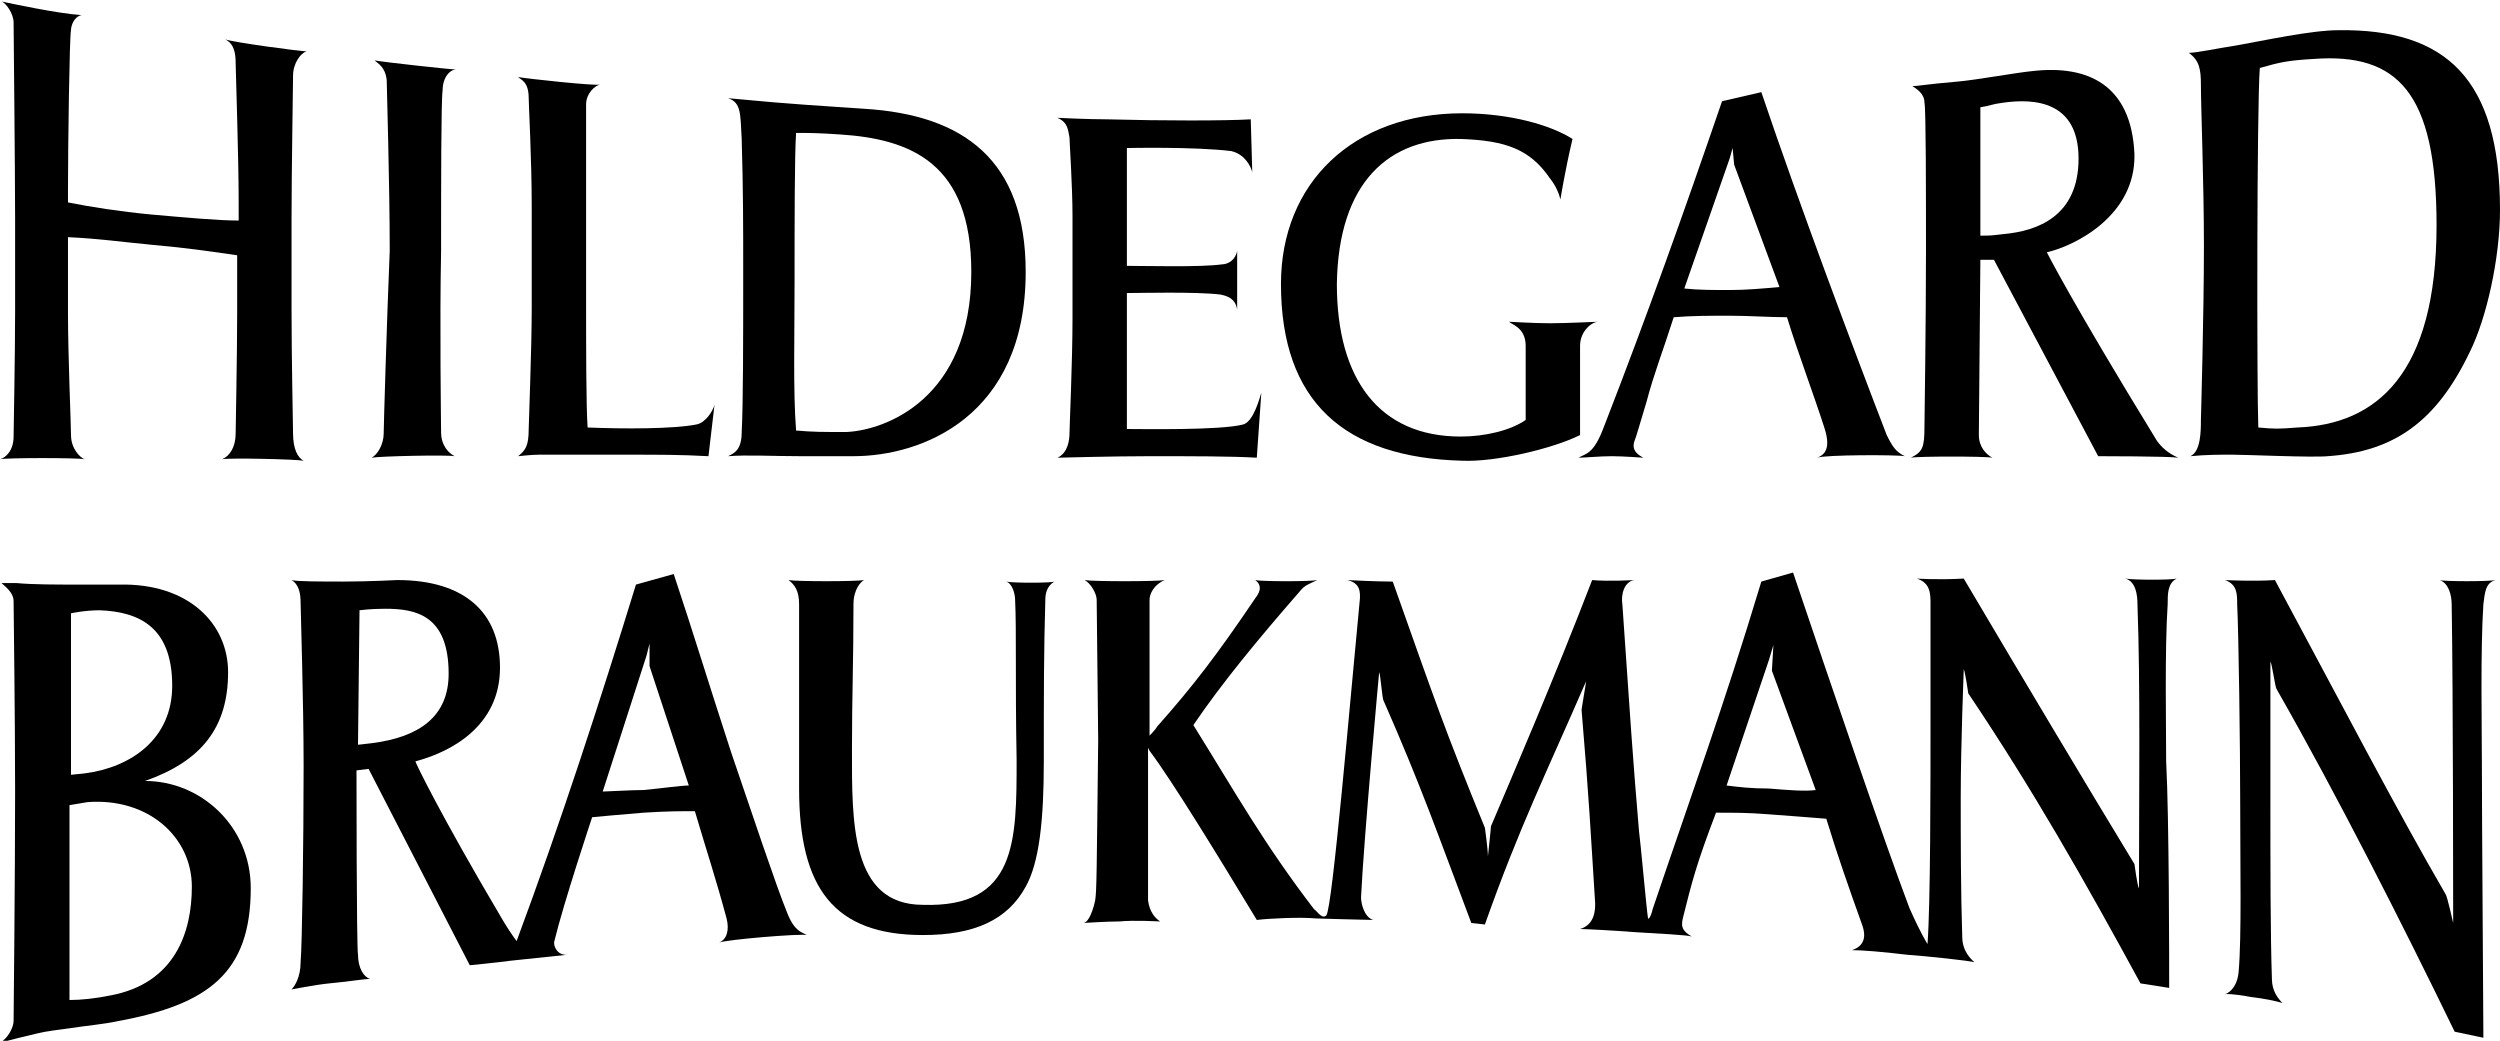 <svg xmlns="http://www.w3.org/2000/svg" width="165.5" height="68.9" viewBox="-1189 93.9 165.5 68.9" enable-background="new -1189 93.9 165.5 68.9"><path d="m-1173.2 108.5c-1.4 0-3.5-.2-5.8-.4-2.1-.2-4-.5-5.5-.8v-.8c0-3 .1-10.2.2-10.6 0-.3.2-.9.7-1-1.6-.1-4.8-.8-5.3-.9.3.1.8.8.8 1.4 0 .2.1 10 .1 13v6.1c0 3-.1 7.9-.1 8.3 0 .9-.5 1.4-.9 1.5.5-.1 5.1-.1 5.6 0-.3-.1-.9-.7-.9-1.6 0-.7-.2-5.2-.2-8.1v-5c2.1.1 3.4.3 5.5.5 2.2.2 3.7.4 5.7.7v3.8c0 2.8-.1 7.6-.1 8 0 .9-.4 1.5-.9 1.7.5-.1 4.9 0 5.4.1-.4-.2-.7-.8-.7-1.8 0-.4-.1-4.9-.1-8.1 0-2.4 0-6.2 0-6.2 0-3 .1-8.8.1-9.4 0-.8.5-1.5.9-1.6-.4 0-4.9-.6-5.4-.8.6.3.7.9.7 1.6 0 .4.2 6.2.2 9.2v1.2"/><path fill-rule="evenodd" d="m-1136.4 112.5c0-3.8 0-8.3.1-9.8.9 0 1.4 0 2.9.1 4.7.3 8.7 1.9 8.7 9.1 0 8.4-5.7 10.5-8.3 10.6-1.5 0-2.2 0-3.3-.1-.2-2.6-.1-6.1-.1-9.9m-3.4-.4c0 4.1 0 8.6-.1 10.4 0 1.2-.5 1.4-.9 1.6 1.3-.1 2.9 0 4.8 0 1.4 0 2.2 0 3.5 0 4.5 0 11.4-2.6 11.4-12.2 0-7.4-4.1-10.4-10.7-10.8-6.2-.4-6.7-.5-9-.7.9.3.8 1.1.9 2.7.1 3.5.1 5.5.1 9"/><path d="m-1163.6 122.6c0 .7-.4 1.4-.8 1.6.5-.1 5-.2 5.5-.1-.4-.2-.9-.7-.9-1.6 0-.4-.1-7.3 0-11.9 0-4.2 0-10.1.1-10.7 0-.9.5-1.4.9-1.4-.4 0-4.9-.5-5.4-.6.2.2.7.4.8 1.3 0 .4.2 6.9.2 11.3-.2 4.8-.4 11.7-.4 12.1"/><path d="m-1121.7 144.2c-.1-5.4 0-8.5-.1-10.6 0-.4-.2-1.1-.6-1.2.4.1 3 .1 3.2 0-.5.3-.6.8-.6 1.2-.1 3.5-.1 6-.1 10.7 0 3.9-.3 6.7-1.2 8.3-1.2 2.2-3.4 3.2-6.8 3.2-5.9 0-8.2-3.1-8.2-9.7 0-1.1 0-3.6 0-6 0-2.4 0-6 0-6.2 0-.9-.3-1.3-.7-1.6.5.1 4.5.1 5 0-.2.1-.7.6-.7 1.6 0 3.9-.1 6-.1 9.6 0 4.8-.1 10.3 4.7 10.3 6.2.2 6.2-4.2 6.2-9.6"/><path d="m-1184.4 160.1c.8 0 1.7-.1 2.7-.3 4.3-.8 5.4-4.2 5.4-7.2 0-3.3-2.9-5.9-6.9-5.6-.6.1-1.2.2-1.2.2s0 11.5 0 12.9m0-14.9l1-.1c3.1-.4 5.8-2.3 5.8-5.8 0-3.9-2.2-4.9-4.8-5-1 0-1.9.2-1.9.2v10.7zm-3.5-12.7c1 .1 2.8.1 3.8.1h3c4.6-.1 7.2 2.6 7.2 5.8 0 3.7-1.8 5.9-5.5 7.2 3.7 0 7 3 7 7.1 0 5.6-2.8 7.7-8.8 8.8-.9.2-2.1.3-3.4.5-1.5.2-1.5.2-2.7.5-.5.1-1.5.4-1.7.4.5-.2.9-1 .9-1.4 0-.4.1-9.3.1-15.2 0-4.9-.1-12.2-.1-12.6 0-.6-.6-1-.8-1.2.2 0 .6 0 1 0"/><path d="m-1040.8 158.2c.2-2.3.1-7 .1-11.4 0-3.3-.1-11-.2-12.9 0-.7 0-1.3-.8-1.6 0 0 1.8.1 3.3 0 4.3 8 8.1 15.3 11.3 20.8.1.1.5 1.9.5 1.9s0-15.7-.1-21.1c0-.6-.2-1.4-.8-1.6.3.1 3.3.1 3.7 0-.7.2-.7.9-.8 1.6-.2 3-.1 8.1-.1 10.5 0 3.7.1 16.6.1 18.2l-1.9-.4c-3.4-7-7.8-15.7-11.8-22.7-.1-.2-.3-1.7-.4-1.8 0 .1 0 5.6 0 9.1 0 4.6 0 8.9.1 11.9 0 .8.4 1.3.7 1.6-.3-.1-1.2-.3-2.1-.4-.5-.1-1.2-.2-1.7-.2-.2.1.8-.1.9-1.5"/><path d="m-1165.3 143.2c0 0 .1 0 .9-.1 3.2-.4 5.1-1.8 5.1-4.6 0-3.9-2.2-4.3-4.2-4.3-1 0-1.7.1-1.7.1l-.1 8.9m21.9 2.7l-2.6-7.9v-1.5l-.2.8-2.9 9c.3 0 1.9-.1 2.7-.1 1.1-.1 2.5-.3 3-.3m-3.5-13.3l2.5-.7c1.3 3.9 2.3 7.2 3.8 11.8 1.4 4.1 3 8.9 3.7 10.6.5 1.3 1 1.3 1.3 1.5-.5-.1-5.3.3-5.8.5.5-.2.7-.8.5-1.6-.7-2.6-1.3-4.4-2.1-7.1-1 0-1.8 0-3.4.1-1.3.1-3.4.3-3.4.3s-1.9 5.7-2.5 8.2c-.1.3.2 1 .9.9 0 0-2.8.3-3.8.4-.7.1-2.7.3-2.7.3l-6.7-13-.8.1c0 0 0 11.8.1 12.2 0 .9.4 1.5.8 1.6-.3 0-1.6.2-2.7.3-1 .1-2.5.4-2.5.4.2-.2.6-.8.6-1.8.1-1.1.2-7.9.2-13 0-4.2-.2-10.4-.2-10.8 0-.6-.1-1.2-.6-1.5.3.1 2.1.1 3.4.1 1.7 0 3.6-.1 3.6-.1 4.4 0 6.8 2.1 6.8 5.8 0 3.9-3.3 5.6-5.6 6.2 0 .1 1.7 3.6 5.6 10.2.4.7.8 1.3 1.1 1.7 2.9-7.8 5.5-15.8 7.9-23.6"/><path d="m-1068.8 146.2l-2.9-7.9.1-1.7-.3 1-2.8 8.3c.8.1 1.6.2 2.8.2 1.2.1 2.4.2 3.1.1m23.4 13.1l-1.9-.3c-3.7-6.8-7.1-12.8-11.4-19.2 0 0-.2-1.4-.3-1.6 0 .1-.2 5-.2 8.5 0 2.6 0 6.2.1 9.2 0 1 .6 1.5.8 1.7-.3-.1-3.1-.4-4.5-.5-1.6-.2-3-.3-3.6-.3.9-.3.9-1 .7-1.6-1-2.8-1.6-4.5-2.4-7.1-1.2-.1-2.6-.2-3.9-.3-1.3-.1-2.1-.1-3.4-.1-1.3 3.4-1.6 4.6-2.2 7-.1.5-.1.8.6 1.2-.2-.1-2.3-.2-3.9-.3-1.2-.1-3.2-.2-3.5-.2 1-.3 1-1.3 1-1.7-.3-4.7-.4-6.9-.9-12.8 0-.1.3-1.8.3-1.9-2.6 6-4.4 9.6-6.7 16.1l-.9-.1c-2.3-6.1-3.3-9-5.8-14.7-.1-.1-.2-1.7-.3-1.9 0 0-1 10.8-1.2 14.9 0 .4.2 1.3.8 1.5-.5 0-3.8-.1-3.8-.1-1-.1-3.1 0-3.9.1-2.6-4.3-5.6-9.2-7.1-11.2l-.1-.2v2.1 8c.1.8.5 1.2.8 1.4-.1 0-1.7-.1-2.7 0-.9 0-2.3.1-2.4.1.4 0 .7-1 .8-1.5.1-.6.1-1.8.2-10.6 0 0-.1-8.9-.1-9.3 0-.4-.4-1.1-.8-1.3.5.1 4.8.1 5.3 0-.7.3-1 .9-1 1.3 0 .3 0 4.2 0 6.9 0 .4 0 1.5 0 1.5v.6c0 0 .4-.4.5-.6 2.4-2.7 4-4.8 6.5-8.5.4-.5.4-.9 0-1.2.4.1 3.7.1 4.1 0-.6.3-.8.3-1.2.8-2.7 3.1-5.1 6-7 8.8 2.8 4.5 4.7 7.9 8 12.2.1 0 .5.7.8.4.4-.4 1.6-14.5 2.2-20.7.1-.8 0-1.3-.8-1.5 0 0 1.9.1 3 .1 2.8 7.9 3.4 9.7 6.1 16.3 0 0 .2 1.4.2 1.9 0-.1.2-1.8.2-2 1.4-3.3 4.2-9.8 6.7-16.3 1.1.1 2.8 0 2.8 0-.7.1-.9 1-.8 1.6.5 7.3.7 10.3 1.1 15 .1.7.5 5.2.6 5.8.1.1.3-.5.3-.6 2.5-7.4 4.7-13.4 7.2-21.7l2.1-.6c2.6 7.7 6 17.7 7.7 22.2.8 1.8 1.1 2.2 1.2 2.4.2-2.6.2-10.5.2-14.9 0-3.3 0-5.7 0-7.6 0-.7 0-1.4-.9-1.7 0 0 1.3.1 3.1 0 4.2 7.1 8.2 13.8 11.3 18.9 0 0 .2 1.5.3 1.6 0-5.8.1-13.5-.1-18.8 0-.6-.1-1.5-.8-1.7.5.1 3.1.1 3.4 0-.6.3-.6 1-.6 1.7-.2 3-.1 8.2-.1 10.4.2 3.8.2 13.4.2 15"/><path d="m-1057.9 109.5c.6 0 .7 0 1.5-.1 2.3-.2 5-1.2 5-5 0-3.8-2.9-4-5-3.7-.8.1-.8.2-1.5.3v8.5m-1.5-10.2c1.2-.1 3.9-.6 5-.7 3.6-.4 6.5.9 6.7 5.5.1 4.1-4 6.1-5.8 6.5 0 0 1.6 3.2 7.3 12.5.3.4.7.8 1.4 1.1-.6-.1-5.3-.1-5.3-.1l-6.9-13h-.9c0 0-.1 11.2-.1 11.6 0 .8.5 1.3.9 1.5-.5-.1-4.9-.1-5.4 0 .8-.4.9-.7.9-2.1 0 0 .1-7 .1-11.5 0-3.9 0-9.5-.1-9.9 0-.6-.5-.9-.8-1.1.4 0 .7-.1 3-.3"/><path d="m-1150.1 122.2c2.4.1 5.7.1 7.2-.2.6-.1 1.1-.9 1.2-1.3l-.4 3.4c-1.8-.1-3.2-.1-5.3-.1-2.3 0-3.7 0-5.9 0-.6 0-1.3.1-1.4.1.5-.4.7-.7.7-1.8 0-.4.2-5.2.2-8v-6.8c0-3-.2-6.7-.2-7.1 0-1.1-.5-1.2-.7-1.4.5.1 5.1.6 5.5.5-.4 0-1 .6-1 1.3 0 .6 0 4.2 0 7.2v6.2c0 2.5 0 6.6.1 8"/><path d="m-1106.7 122c.7-.2 1.1-1.8 1.2-2.1l-.3 4.3c-1.7-.1-4.3-.1-7.1-.1-2.4 0-6 .1-6.1.1.7-.3.8-1.2.8-1.6 0-.4.2-4.8.2-7.6v-6.8c0-2-.2-4.9-.2-5.2-.1-.5-.1-1-.8-1.3 0 0 2 .1 3.3.1 3.7.1 7.8.1 9.5 0l.1 3.5c-.1-.4-.5-1.2-1.4-1.4-2.5-.3-6.9-.2-6.9-.2v7.8c1.3 0 4.9.1 6.3-.1.4 0 .9-.3 1-.9v2 1.9c-.1-.7-.6-.9-1.1-1-1.6-.2-5.5-.1-6.2-.1 0 0 0 7.6 0 9 .9 0 6.2.1 7.7-.3"/><path d="m-1039.5 122.2c1.1.1 1.3.1 2.6 0 5.2-.2 9.2-3.5 9.2-13.4 0-8.8-2.6-11.4-8.1-11-1.7.1-2.2.2-3.6.6-.2 2.4-.2 21.4-.1 23.8m-1.4-25.3c1.7-.3 4.9-1 6.7-1 7.1-.1 10.7 3.2 10.7 11.9 0 3.2-.9 7.2-2 9.4-2.2 4.6-5 6.6-9.4 6.9-1 .1-5.4-.1-6.3-.1-1 0-1.7 0-2.8.1.7-.3.7-1.7.7-2.4 0 0 .2-7 .2-11.5 0-4.2-.2-9.2-.2-10.7 0-1-.1-1.6-.8-2.1.5 0 1.9-.3 3.2-.5"/><path d="m-1071.2 112.9l-3-8.1-.1-1.1-.2.7-3 8.6c.9.1 2 .1 3 .1 1.1 0 2.2-.1 3.3-.2m-3.8-12.3l2.6-.6c2.5 7.4 6.1 17 8.3 22.7.4.8.6 1.1 1.2 1.4-.5-.1-5.3-.1-5.8.1.5-.2.9-.6.5-1.9-.7-2.2-1.8-5.1-2.5-7.4-1.2 0-2.5-.1-3.8-.1-1.2 0-2.5 0-3.7.1-.7 2.2-1.3 3.7-1.8 5.6-.4 1.3-.7 2.4-.8 2.6-.2.6.2.9.6 1.1-.1 0-1.3-.1-2.1-.1-.8 0-1.8.1-2.2.1.5-.3 1-.2 1.7-2.1 2.8-7.2 5.3-14.2 7.8-21.5"/><path d="m-1085.7 107.1c-.1-.4-.3-.9-.7-1.4-1.3-1.9-2.9-2.5-5.9-2.6-4.7-.1-8.1 2.8-8.2 9.6 0 6.3 2.8 10.1 8.2 10.1 1.6 0 3.3-.4 4.3-1.1v-.4c0-3 0-4.1 0-4.5 0-1.2-.9-1.4-1.1-1.6.1 0 1.6.1 2.7.1 1.2 0 2.9-.1 3.2-.1-.4 0-1.2.6-1.2 1.6 0 .6 0 2.7 0 5.6v.3c-1.8.9-5.6 1.8-7.8 1.7-7.8-.2-12-3.9-12-11.7 0-6.7 4.8-11.3 12-11.3 3.2 0 5.9.8 7.3 1.7-.5 2.1-.8 4-.8 4"/></svg>